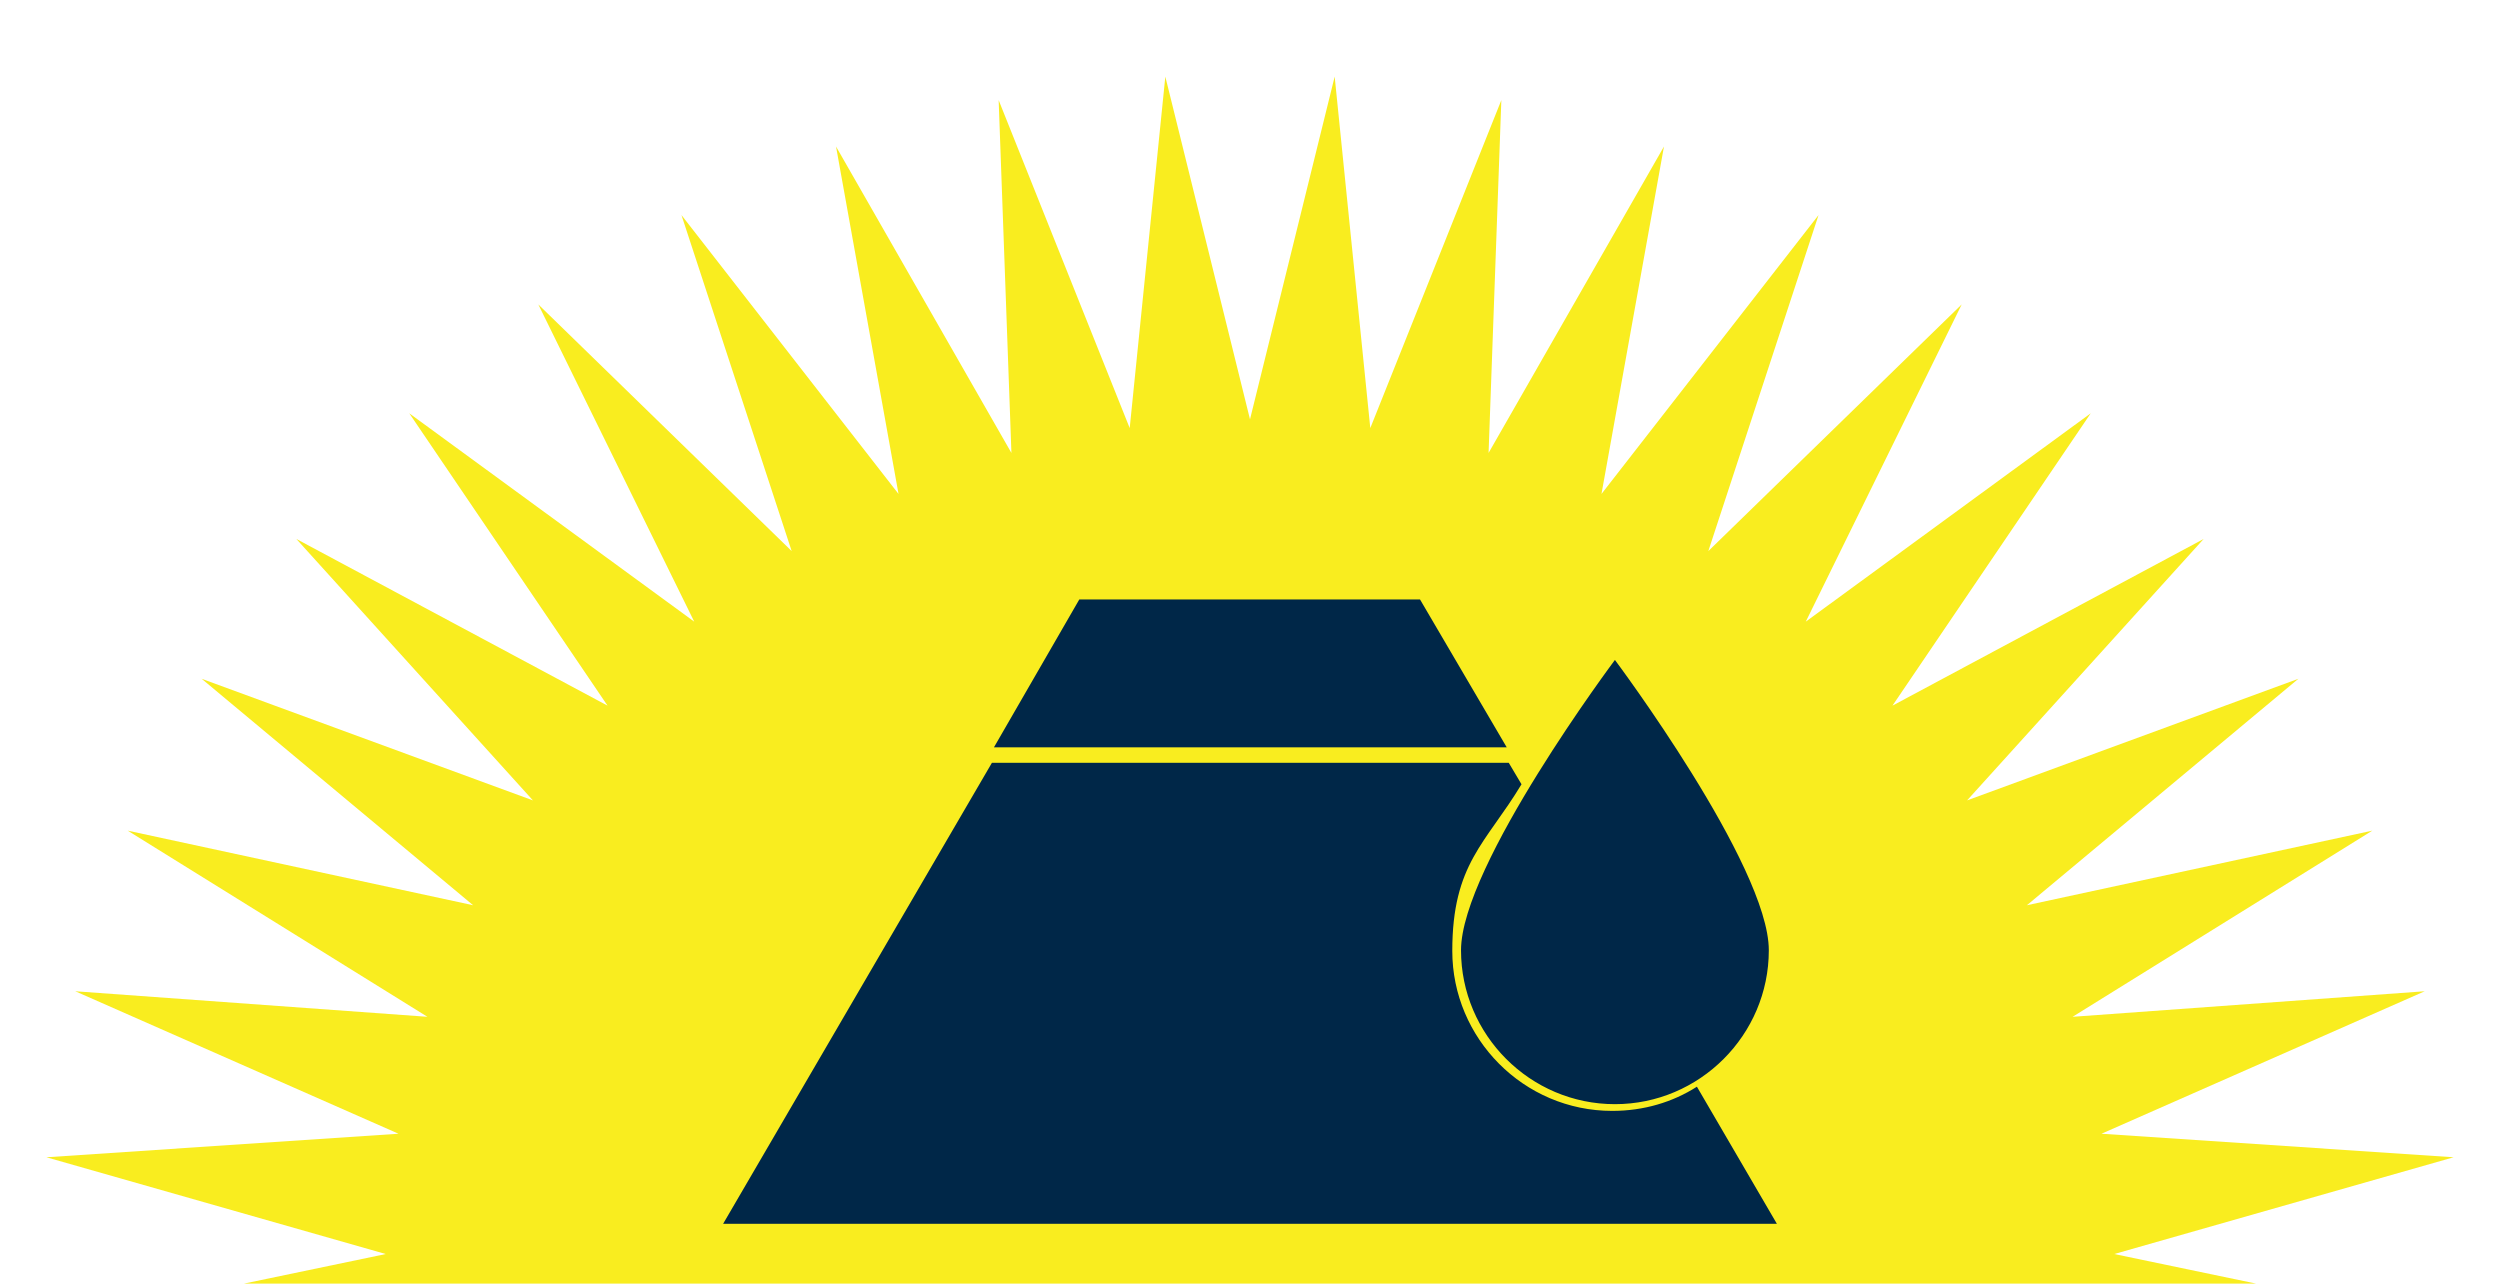 <?xml version="1.0" encoding="UTF-8"?>
<svg id="Layer_1" data-name="Layer 1" xmlns="http://www.w3.org/2000/svg" version="1.1" viewBox="0 0 372 191">
  <defs>
    <style>
      .cls-1 {
        fill: #f9ed1f;
      }

      .cls-1, .cls-2, .cls-3 {
        stroke-width: 0px;
      }

      .cls-2 {
        fill: none;
      }

      .cls-3 {
        fill: #002748;
      }
    </style>
  </defs>
  <g>
    <polygon class="cls-2" points="-77 -32 -77 191 36.3 191 57.4 186.6 6.9 172.2 59.3 168.7 11.2 147.5 63.6 151.3 19 123.6 70.4 134.7 30 101 79.3 119.1 44.1 80.2 90.4 105 60.9 61.5 103.3 92.5 80.1 45.3 117.8 82 101.4 32 133.7 73.5 124.4 21.8 150.5 67.4 148.6 14.9 168.1 63.7 173.4 11.4 186 62.4 198.6 11.4 203.9 63.7 223.4 14.9 221.5 67.4 247.6 21.8 238.3 73.5 270.6 32 254.2 82 291.9 45.3 268.7 92.5 311.1 61.5 281.6 105 327.9 80.2 292.7 119.1 342 101 301.6 134.7 353 123.6 308.4 151.3 360.8 147.5 312.7 168.7 365.1 172.2 314.6 186.6 335.7 191 441 191 441 -32 -77 -32"/>
    <polygon class="cls-1" points="365.1 172.2 312.7 168.7 360.8 147.5 308.4 151.3 353 123.6 301.6 134.7 342 101 292.7 119.1 327.9 80.2 281.6 105 311.1 61.5 268.7 92.5 291.9 45.3 254.2 82 270.6 32 238.3 73.5 247.6 21.8 221.5 67.4 223.4 14.9 203.9 63.7 198.6 11.4 186 62.4 173.4 11.4 168.1 63.7 148.6 14.9 150.5 67.4 124.4 21.8 133.7 73.5 101.4 32 117.8 82 80.1 45.3 103.3 92.5 60.9 61.5 90.4 105 44.1 80.2 79.3 119.1 30 101 70.4 134.7 19 123.6 63.6 151.3 11.2 147.5 59.3 168.7 6.9 172.2 57.4 186.6 36.3 191 335.7 191 314.6 186.6 365.1 172.2"/>
  </g>
  <path class="cls-3" d="M224.2,111.2h-76.3l12.7-22h50.7l12.9,22ZM252.5,161.7c-3.6,2.3-7.9,3.6-12.6,3.6-13.2,0-23.8-10.8-23.8-23.8s5-16,10.3-24.8l-1.9-3.2h-76.9l-40,68.6h156.8l-11.9-20.4ZM240.3,164.3c12.6,0,22.9-10.3,22.9-22.9s-22.9-43.2-22.9-43.2c0,0-22.9,30.6-22.9,43.2s10.3,22.9,22.9,22.9Z"/>
</svg>
